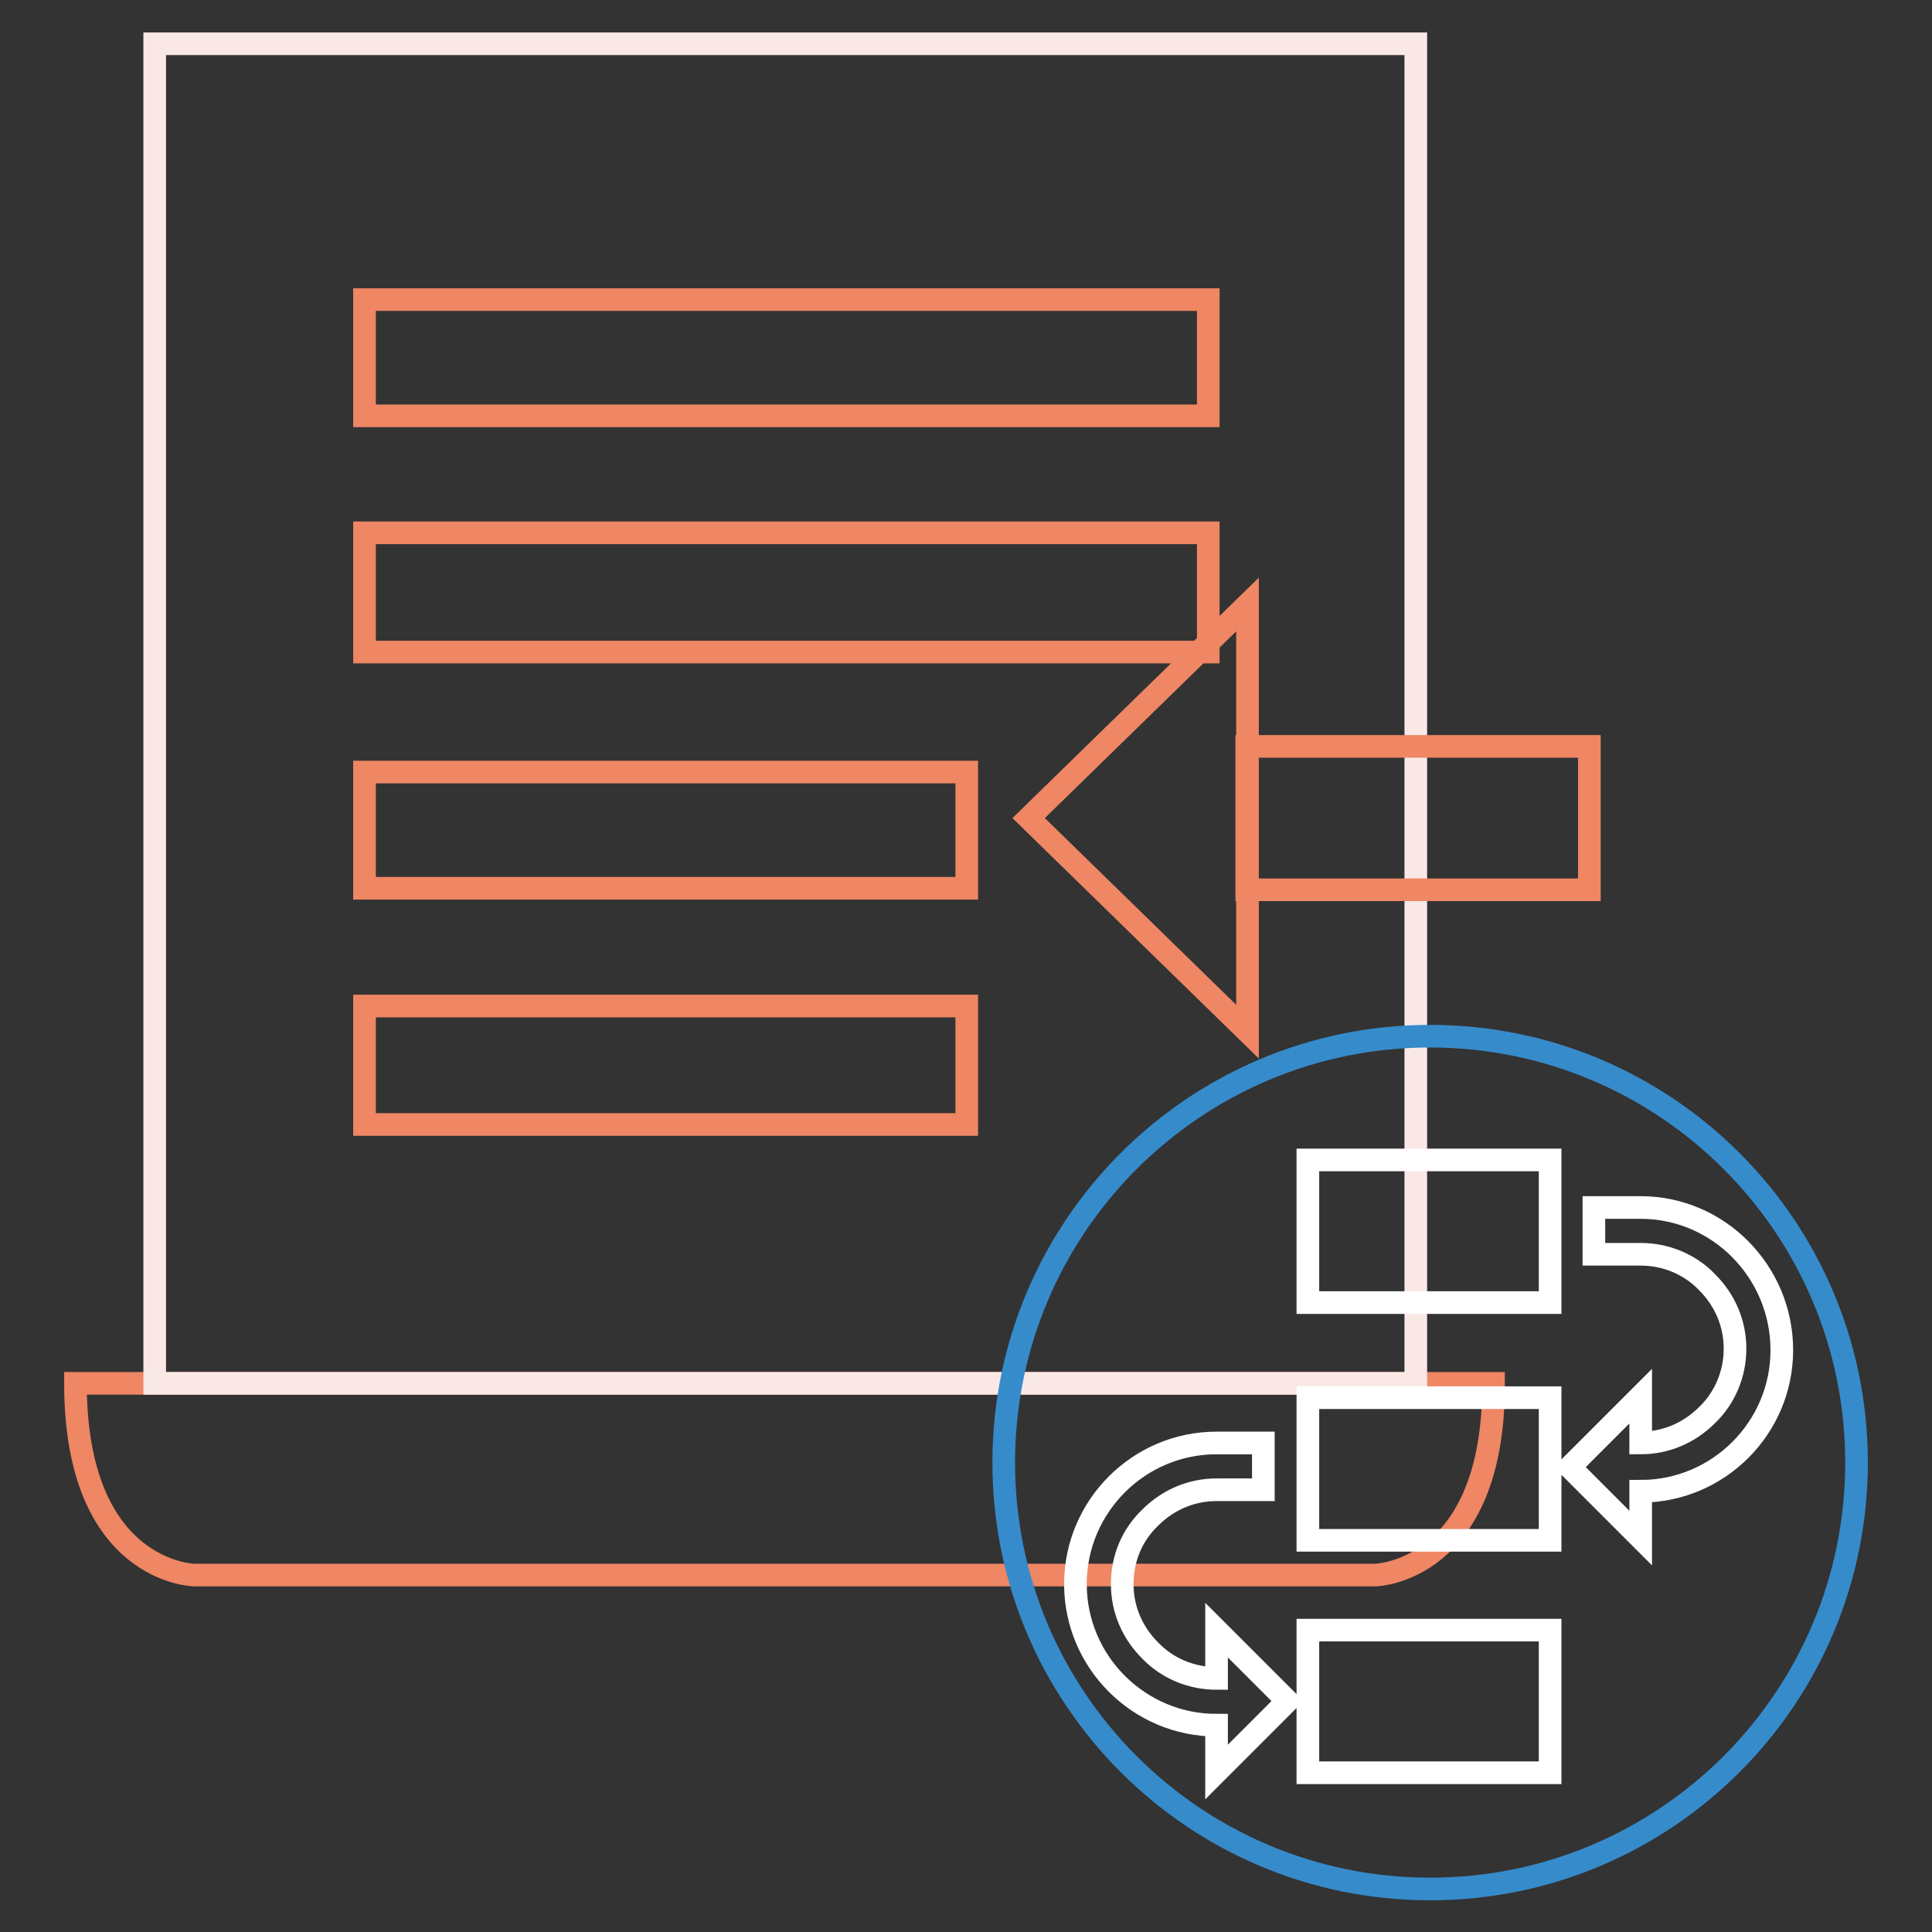 <?xml version="1.0" encoding="utf-8"?>
<!-- Svg Vector Icons : http://www.onlinewebfonts.com/icon -->
<!DOCTYPE svg PUBLIC "-//W3C//DTD SVG 1.1//EN" "http://www.w3.org/Graphics/SVG/1.1/DTD/svg11.dtd">
<svg version="1.1" xmlns="http://www.w3.org/2000/svg" xmlns:xlink="http://www.w3.org/1999/xlink" x="0px" y="0px" viewBox="0 0 256 256" enable-background="new 0 0 256 256" xml:space="preserve">
<rect x="0" y="0" width="256" height="256" fill="#333333" stroke="none"/>
<g> <path stroke-width="3" fill-opacity="0" stroke="#ef8664"  d="M182.3,208.7H25.7c0,0-15.7-0.3-15.7-25.4h187.9C198,208.3,182.3,208.7,182.3,208.7L182.3,208.7z"/> <path stroke-width="3" fill-opacity="0" stroke="#fae8e6"  d="M20.5,5.8h167.1v177.5H20.5V5.8z"/> <path stroke-width="3" fill-opacity="0" stroke="#ef8664"  d="M160.1,39.7H48.3v15.4h111.8V39.7z M160.1,70.6H48.3v15.8h111.8V70.6z M128.1,102.3H48.3v15.4h79.8V102.3z  M128.1,133.3H48.3V149h79.8V133.3z"/> <path stroke-width="3" fill-opacity="0" stroke="#ef8664"  d="M136.3,108.4l29-28.3v56.6L136.3,108.4z M165.2,117.9h45.4v-19h-45.4V117.9z"/> <path stroke-width="3" fill-opacity="0" stroke="#368bcb"  d="M133,193.8c0,31.2,25.3,56.5,56.5,56.5c31.2,0,56.5-25.3,56.5-56.5s-25.3-56.5-56.5-56.5 C158.3,137.3,133,162.6,133,193.8z"/> <path stroke-width="3" fill-opacity="0" stroke="#ffffff"  d="M161.2,222.4c-3.3,0-6.5-1.3-8.8-3.7c-2.4-2.4-3.7-5.5-3.7-8.8c0-3.4,1.3-6.5,3.7-8.8 c2.4-2.4,5.5-3.7,8.8-3.7h6.2v-6.2h-6.2c-10.3,0-18.7,8.4-18.7,18.7c0,10.3,8.4,18.7,18.7,18.7v6.2l9.4-9.4l-9.4-9.4V222.4z  M217.4,160h-6.2v6.2h6.2c3.3,0,6.5,1.3,8.8,3.7c2.4,2.4,3.7,5.5,3.7,8.8s-1.3,6.5-3.7,8.8c-2.4,2.4-5.5,3.7-8.8,3.7V185l-9.4,9.4 l9.4,9.4v-6.2c10.3,0,18.7-8.4,18.7-18.7C236.1,168.5,227.7,160,217.4,160z M205.4,234.9h-32.1V216h32.1V234.9z M205.4,185.2h-32.1 v18.9h32.1V185.2z M205.4,153.7h-32.1v18.9h32.1V153.7z"/></g>
</svg>